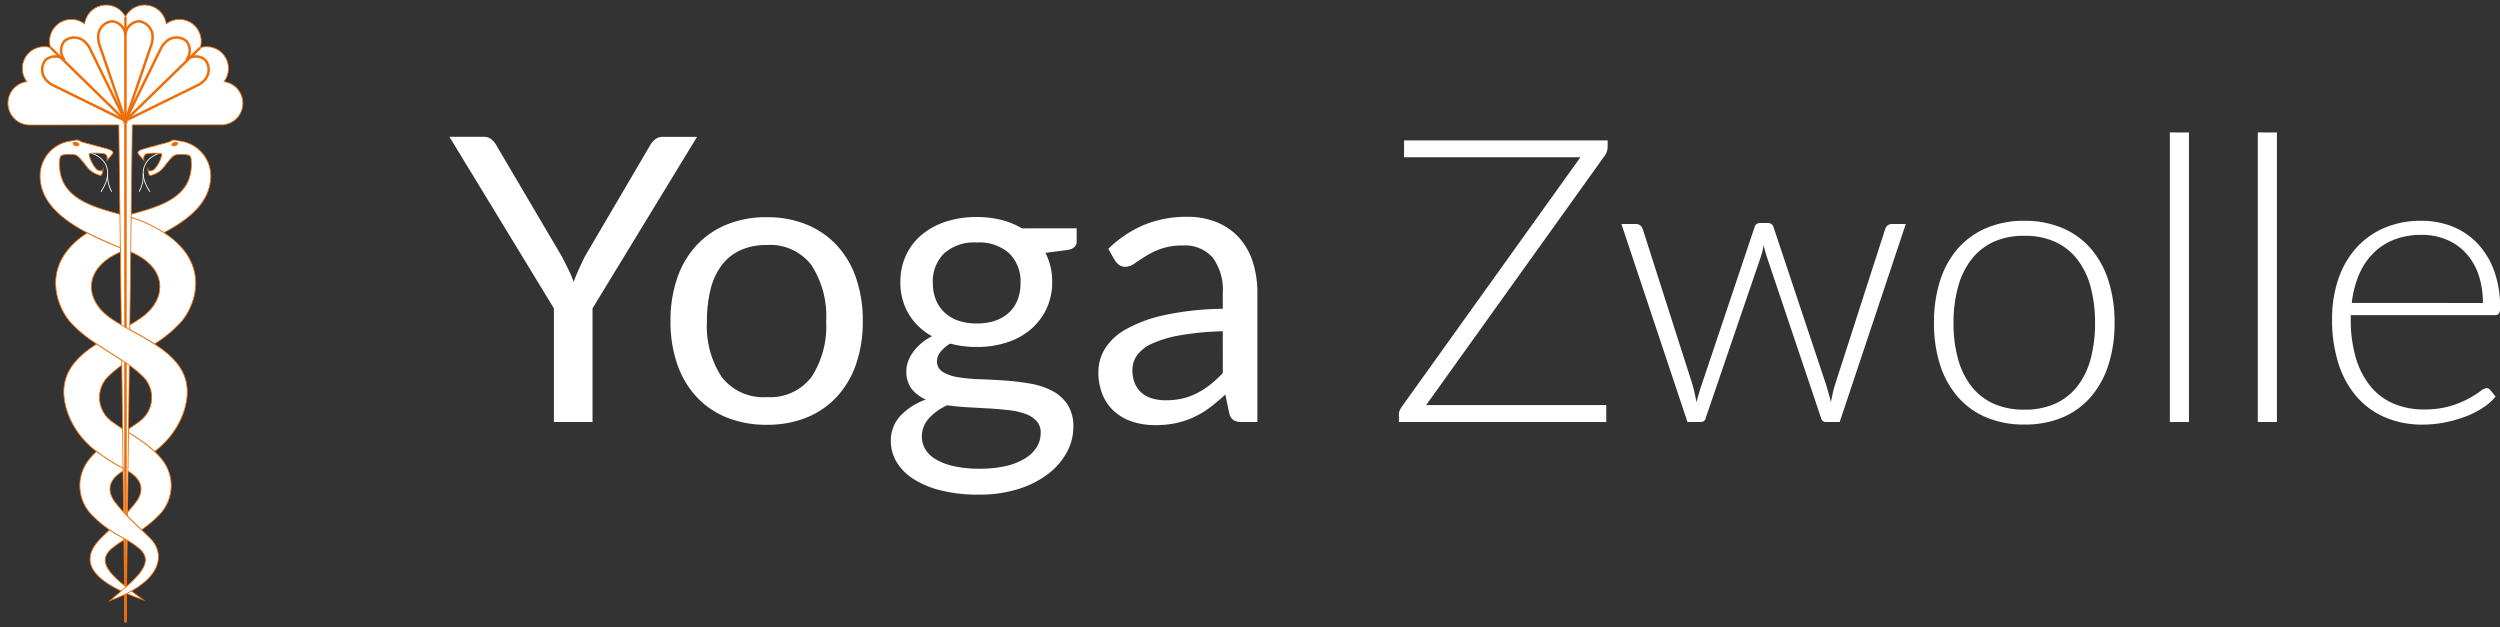 <svg id="Component_1_1" data-name="Component 1 – 1" xmlns="http://www.w3.org/2000/svg" xmlns:xlink="http://www.w3.org/1999/xlink" width="244.967" height="61.443" viewBox="0 0 244.967 61.443">
  <rect x="0" y="0" width="244.967" height="61.443" fill="#333333" stroke="none"/>
  <defs>
    <clipPath id="clip-path">
      <rect id="Rectangle_27" data-name="Rectangle 27" width="24.578" height="61.443" fill="none"/>
    </clipPath>
  </defs>
  <path id="Path_32" data-name="Path 32" d="M14.06-11.134V0H10.276V-11.134L.039-27.943H3.354a1.211,1.211,0,0,1,.8.244,2.178,2.178,0,0,1,.507.634l6.4,10.861q.351.682.644,1.277a11.215,11.215,0,0,1,.507,1.2q.215-.6.488-1.2t.6-1.277l6.376-10.861a2.126,2.126,0,0,1,.488-.6,1.17,1.17,0,0,1,.8-.273H24.3Zm17.082-8.931a10.073,10.073,0,0,1,3.9.722A8.358,8.358,0,0,1,38.006-17.3a8.987,8.987,0,0,1,1.882,3.208,12.755,12.755,0,0,1,.653,4.2,12.732,12.732,0,0,1-.653,4.212,9,9,0,0,1-1.882,3.2A8.252,8.252,0,0,1,35.042-.439a10.194,10.194,0,0,1-3.9.712,10.323,10.323,0,0,1-3.929-.712,8.233,8.233,0,0,1-2.974-2.038,9,9,0,0,1-1.882-3.2A12.732,12.732,0,0,1,21.7-9.887a12.755,12.755,0,0,1,.653-4.2A8.987,8.987,0,0,1,24.239-17.3a8.338,8.338,0,0,1,2.974-2.047A10.2,10.2,0,0,1,31.142-20.066Zm0,17.628A5.071,5.071,0,0,0,35.509-4.4a9.074,9.074,0,0,0,1.443-5.47,9.157,9.157,0,0,0-1.443-5.5,5.061,5.061,0,0,0-4.368-1.97,6.129,6.129,0,0,0-2.584.507,4.8,4.8,0,0,0-1.833,1.462,6.5,6.5,0,0,0-1.092,2.35,12.6,12.6,0,0,0-.361,3.149A9.029,9.029,0,0,0,26.725-4.4,5.14,5.14,0,0,0,31.142-2.437ZM51.714-9.653a5.38,5.38,0,0,0,1.853-.292,3.778,3.778,0,0,0,1.346-.819,3.35,3.35,0,0,0,.819-1.258A4.567,4.567,0,0,0,56-13.63a3.842,3.842,0,0,0-1.1-2.886,4.388,4.388,0,0,0-3.188-1.073,4.417,4.417,0,0,0-3.208,1.073,3.842,3.842,0,0,0-1.1,2.886,4.425,4.425,0,0,0,.283,1.609,3.453,3.453,0,0,0,.829,1.258,3.778,3.778,0,0,0,1.345.819A5.38,5.38,0,0,0,51.714-9.653Zm6.26,10.725a1.668,1.668,0,0,0-.41-1.17,2.73,2.73,0,0,0-1.1-.7,7.088,7.088,0,0,0-1.609-.361q-.917-.107-1.94-.166l-2.077-.117q-1.053-.058-2.028-.195A5.437,5.437,0,0,0,47.024-.361a2.613,2.613,0,0,0-.692,1.8,2.385,2.385,0,0,0,.341,1.238,2.908,2.908,0,0,0,1.043.994,6.107,6.107,0,0,0,1.765.663,11.321,11.321,0,0,0,2.506.244A11.356,11.356,0,0,0,54.5,4.329a6.316,6.316,0,0,0,1.882-.721A3.542,3.542,0,0,0,57.564,2.5,2.6,2.6,0,0,0,57.974,1.072ZM61.5-18.973v1.287q0,.643-.819.819l-2.243.292a6.124,6.124,0,0,1,.663,2.847,6.078,6.078,0,0,1-.556,2.623,6.006,6.006,0,0,1-1.531,2.018A6.793,6.793,0,0,1,54.678-7.8a9.444,9.444,0,0,1-2.964.449A9.993,9.993,0,0,1,49.1-7.683a3.51,3.51,0,0,0-.956.829,1.464,1.464,0,0,0-.331.887A1.176,1.176,0,0,0,48.389-4.9a4.117,4.117,0,0,0,1.511.517,16.327,16.327,0,0,0,2.135.195q1.2.039,2.457.127a23.063,23.063,0,0,1,2.457.3,7.428,7.428,0,0,1,2.135.7A4.027,4.027,0,0,1,60.6-1.716,3.919,3.919,0,0,1,61.172.507a5.162,5.162,0,0,1-.634,2.457A6.648,6.648,0,0,1,58.715,5.08,9.379,9.379,0,0,1,55.8,6.562a12.663,12.663,0,0,1-3.89.556,14.857,14.857,0,0,1-3.783-.429,8.878,8.878,0,0,1-2.691-1.15,5.013,5.013,0,0,1-1.609-1.667,3.957,3.957,0,0,1-.536-1.979,3.56,3.56,0,0,1,.917-2.476A6.337,6.337,0,0,1,46.722-2.2a3.6,3.6,0,0,1-1.394-1.043,2.768,2.768,0,0,1-.517-1.765,2.747,2.747,0,0,1,.156-.887,3.647,3.647,0,0,1,.478-.916,4.9,4.9,0,0,1,.79-.868A5.135,5.135,0,0,1,47.326-8.4a6.071,6.071,0,0,1-2.281-2.174,5.969,5.969,0,0,1-.819-3.149,6.078,6.078,0,0,1,.556-2.623,5.8,5.8,0,0,1,1.55-2.009A7.09,7.09,0,0,1,48.7-19.636a9.667,9.667,0,0,1,3.013-.448,9.707,9.707,0,0,1,2.4.283,7.6,7.6,0,0,1,2.028.829ZM75.816-8.892a28.931,28.931,0,0,0-4.085.38,11.617,11.617,0,0,0-2.75.79,3.8,3.8,0,0,0-1.54,1.15,2.475,2.475,0,0,0-.478,1.482,3.27,3.27,0,0,0,.254,1.345,2.5,2.5,0,0,0,.692.926,2.78,2.78,0,0,0,1.034.526,4.741,4.741,0,0,0,1.277.166A7.086,7.086,0,0,0,71.9-2.311a6.318,6.318,0,0,0,1.433-.536,8.081,8.081,0,0,0,1.287-.839,11.15,11.15,0,0,0,1.2-1.112ZM64.6-16.965a11.28,11.28,0,0,1,3.53-2.359,10.9,10.9,0,0,1,4.192-.78,7.48,7.48,0,0,1,2.945.546,6.039,6.039,0,0,1,2.164,1.521,6.442,6.442,0,0,1,1.326,2.359,9.827,9.827,0,0,1,.449,3.042V0h-1.54a1.513,1.513,0,0,1-.78-.166,1.129,1.129,0,0,1-.429-.653l-.39-1.872a19.357,19.357,0,0,1-1.521,1.277,8.7,8.7,0,0,1-1.56.936,8.473,8.473,0,0,1-1.745.585,9.549,9.549,0,0,1-2.057.2A7.116,7.116,0,0,1,67.021-.01a5,5,0,0,1-1.765-.965A4.54,4.54,0,0,1,64.067-2.6a5.69,5.69,0,0,1-.439-2.33,4.346,4.346,0,0,1,.644-2.252,5.639,5.639,0,0,1,2.086-1.921,13.685,13.685,0,0,1,3.764-1.375,28.7,28.7,0,0,1,5.694-.614v-1.54a5.281,5.281,0,0,0-.994-3.481,3.586,3.586,0,0,0-2.906-1.18,6.247,6.247,0,0,0-2.155.322,8.082,8.082,0,0,0-1.5.722q-.634.4-1.092.721a1.575,1.575,0,0,1-.907.322,1,1,0,0,1-.6-.185,1.7,1.7,0,0,1-.429-.458Zm48.925-9.945a1.51,1.51,0,0,1-.273.8L95.745-1.658h17.647V0H93.073V-.722a.992.992,0,0,1,.068-.38,2.154,2.154,0,0,1,.166-.322l17.55-24.512H93.58v-1.657h19.949ZM142.74-19.4,136.266,0h-1.384q-.331,0-.449-.41l-5.3-15.756q-.1-.292-.176-.585t-.136-.585a7.7,7.7,0,0,1-.292,1.17L123.143-.41a.474.474,0,0,1-.468.41h-1.326l-6.474-19.4h1.4a.677.677,0,0,1,.449.146.72.72,0,0,1,.234.322l4.895,15.307q.117.449.215.868t.156.829q.117-.41.234-.829t.273-.868l5.187-15.444a.539.539,0,0,1,.546-.429h.76a.55.55,0,0,1,.565.429L134.94-3.627q.136.449.253.858t.215.819q.078-.41.166-.819t.224-.858l4.934-15.307a.708.708,0,0,1,.253-.341.681.681,0,0,1,.41-.127Zm11.622-.312A9.332,9.332,0,0,1,158.1-19a7.611,7.611,0,0,1,2.779,2.018,8.941,8.941,0,0,1,1.726,3.149,13.388,13.388,0,0,1,.595,4.124A13.3,13.3,0,0,1,162.6-5.6a8.953,8.953,0,0,1-1.726,3.139A7.514,7.514,0,0,1,158.1-.449a9.445,9.445,0,0,1-3.734.7,9.445,9.445,0,0,1-3.734-.7,7.6,7.6,0,0,1-2.788-2.009A8.868,8.868,0,0,1,146.1-5.6a13.3,13.3,0,0,1-.595-4.114,13.388,13.388,0,0,1,.595-4.124,8.857,8.857,0,0,1,1.735-3.149A7.7,7.7,0,0,1,150.628-19,9.332,9.332,0,0,1,154.362-19.715Zm0,18.506a7.211,7.211,0,0,0,3.032-.595,5.741,5.741,0,0,0,2.164-1.706,7.525,7.525,0,0,0,1.3-2.681,13.354,13.354,0,0,0,.429-3.52,13.383,13.383,0,0,0-.429-3.51,7.621,7.621,0,0,0-1.3-2.7,5.79,5.79,0,0,0-2.164-1.726,7.111,7.111,0,0,0-3.032-.6,7.111,7.111,0,0,0-3.032.6,5.79,5.79,0,0,0-2.165,1.726,7.746,7.746,0,0,0-1.307,2.7,13.1,13.1,0,0,0-.439,3.51,13.073,13.073,0,0,0,.439,3.52,7.648,7.648,0,0,0,1.307,2.681A5.741,5.741,0,0,0,151.33-1.8,7.211,7.211,0,0,0,154.362-1.209Zm16.126-27.164V0h-1.872V-28.373Zm8.619,0V0h-1.872V-28.373ZM199.29-11.661a8.345,8.345,0,0,0-.439-2.8,5.938,5.938,0,0,0-1.238-2.1,5.4,5.4,0,0,0-1.9-1.316,6.261,6.261,0,0,0-2.428-.458,7.3,7.3,0,0,0-2.691.468,5.888,5.888,0,0,0-2.057,1.345,6.725,6.725,0,0,0-1.394,2.106,9.8,9.8,0,0,0-.7,2.75Zm-12.948,1.189v.371a13.162,13.162,0,0,0,.507,3.841,7.87,7.87,0,0,0,1.443,2.779,5.95,5.95,0,0,0,2.262,1.687,7.484,7.484,0,0,0,2.964.566,8.871,8.871,0,0,0,2.535-.322,9.448,9.448,0,0,0,1.8-.722,9.889,9.889,0,0,0,1.16-.722,1.316,1.316,0,0,1,.624-.322.447.447,0,0,1,.39.2l.507.624A5.291,5.291,0,0,1,199.3-1.4a8.837,8.837,0,0,1-1.716.868,12.5,12.5,0,0,1-2.028.575,11.158,11.158,0,0,1-2.174.215,9.227,9.227,0,0,1-3.627-.692,7.689,7.689,0,0,1-2.808-2.018,9.188,9.188,0,0,1-1.8-3.247,14.019,14.019,0,0,1-.634-4.4,11.992,11.992,0,0,1,.595-3.851,8.819,8.819,0,0,1,1.716-3.042,7.82,7.82,0,0,1,2.75-2,9.033,9.033,0,0,1,3.7-.722,8.066,8.066,0,0,1,3.042.566,6.889,6.889,0,0,1,2.438,1.648,7.753,7.753,0,0,1,1.628,2.662,10.251,10.251,0,0,1,.595,3.627,1.036,1.036,0,0,1-.117.585.456.456,0,0,1-.39.156Z" transform="translate(44 41.349)" fill="#fff"/>
  <g id="Group_9" data-name="Group 9">
    <g id="Group_8" data-name="Group 8" transform="translate(0 0)" clip-path="url(#clip-path)">
      <path id="Path_36" data-name="Path 36" d="M15.708,44.825a7.24,7.24,0,0,0-.56-.6A17.293,17.293,0,0,0,12.3,42.2c-.469-.293-.933-.593-1.372-.926a2.894,2.894,0,0,1-.4-4.305A11.476,11.476,0,0,1,12.3,35.536c-.892-.609-1.888-1.2-2.83-1.833C7.16,35.19,5.387,37.117,6.7,40.65A8.227,8.227,0,0,0,9.45,44.228a19.544,19.544,0,0,0,2.849,1.8l.1.055c.929.5,2.113,1.536.9,3.147a13.465,13.465,0,0,1-1,1.158c.517.543,1.071,1.068,1.562,1.531a11,11,0,0,0,1.847-1.575,4.1,4.1,0,0,0,0-5.515" transform="translate(0 0)" fill="#fff"/>
      <path id="Path_37" data-name="Path 37" d="M15.708,44.825a7.24,7.24,0,0,0-.56-.6A17.293,17.293,0,0,0,12.3,42.2c-.469-.293-.933-.593-1.372-.926a2.894,2.894,0,0,1-.4-4.305A11.476,11.476,0,0,1,12.3,35.536c-.892-.609-1.888-1.2-2.83-1.833C7.16,35.19,5.387,37.117,6.7,40.65A8.227,8.227,0,0,0,9.45,44.228a19.544,19.544,0,0,0,2.849,1.8l.1.055c.929.5,2.113,1.536.9,3.147a13.465,13.465,0,0,1-1,1.158c.517.543,1.071,1.068,1.562,1.531a11,11,0,0,0,1.847-1.575A4.1,4.1,0,0,0,15.708,44.825Z" transform="translate(0 0)" fill="none" stroke="#f06d06" stroke-miterlimit="10" stroke-width="0.082"/>
      <path id="Path_38" data-name="Path 38" d="M15.781,14.972c-.846.191-2.759,1.255-1.091,3.83" transform="translate(0 0)" fill="none" stroke="#fff" stroke-miterlimit="10" stroke-width="0.082"/>
      <path id="Path_39" data-name="Path 39" d="M13.625,18.791a3.174,3.174,0,0,0,.4-1.77" transform="translate(0 0)" fill="none" stroke="#fff" stroke-miterlimit="10" stroke-width="0.082"/>
      <path id="Path_40" data-name="Path 40" d="M12.286,21.152a19.95,19.95,0,0,1,1.977.683c.593.258,1.791.967,1.791.967,2.31-1.21,4.369-2.826,4.573-5.143A3.457,3.457,0,0,0,17.472,13.8c-.719-.193-.527.013-1.014.141s-2.294.621-2.5.685-.556.235-.417.428.556.663.556.663-.115-.556.279-.642,1.436-.107,1.483.043a3.1,3.1,0,0,1-.765,1.5c-.3.15-.51.214-.6-.021,0,0,.047.62.255.6a2.488,2.488,0,0,0,1.159-.642c.3-.342.95-1.305,1.3-1.369a3.145,3.145,0,0,1,1.171,0c.084.026.3.02.342.388.4,4-3.483,4.734-6.427,5.579" transform="translate(0 0)" fill="#fff"/>
      <path id="Path_41" data-name="Path 41" d="M12.286,21.152a19.95,19.95,0,0,1,1.977.683c.593.258,1.791.967,1.791.967,2.31-1.21,4.369-2.826,4.573-5.143A3.457,3.457,0,0,0,17.472,13.8c-.719-.193-.527.013-1.014.141s-2.294.621-2.5.685-.556.235-.417.428.556.663.556.663-.115-.556.279-.642,1.436-.107,1.483.043a3.1,3.1,0,0,1-.765,1.5c-.3.15-.51.214-.6-.021,0,0,.047.62.255.6a2.488,2.488,0,0,0,1.159-.642c.3-.342.95-1.305,1.3-1.369a3.145,3.145,0,0,1,1.171,0c.084.026.3.02.342.388C19.108,19.569,15.23,20.307,12.286,21.152Z" transform="translate(0 0)" fill="none" stroke="#f06d06" stroke-miterlimit="10" stroke-width="0.082"/>
      <path id="Path_42" data-name="Path 42" d="M8.8,14.972c.846.191,2.759,1.255,1.091,3.83" transform="translate(0 0)" fill="none" stroke="#fff" stroke-miterlimit="10" stroke-width="0.082"/>
      <path id="Path_43" data-name="Path 43" d="M16.09,22.816A13.4,13.4,0,0,0,13.959,21.7a15.2,15.2,0,0,0-1.639-.543c-2.944-.844-6.851-1.591-6.456-5.588.041-.368.258-.362.343-.388a3.161,3.161,0,0,1,1.17,0c.348.065,1,1.027,1.3,1.369a2.47,2.47,0,0,0,1.159.642c.208.021.255-.6.255-.6-.093.235-.3.171-.6.022a3.1,3.1,0,0,1-.765-1.5c.047-.15,1.09-.128,1.484-.043s.278.642.278.642.417-.47.556-.663-.209-.364-.417-.428-2.016-.556-2.5-.684-.3-.334-1.013-.142A3.458,3.458,0,0,0,3.95,17.658c.205,2.317,2.291,3.948,4.6,5.158a41.2,41.2,0,0,0,3.769,1.671l.337.136c3.8,1.536,3.777,4.673,1.171,6.514-.456.323-.969.63-1.508.935.922.523,1.918,1.043,2.831,1.631a12.759,12.759,0,0,0,2.605-2.158c1.4-1.627,2.943-5.724-1.666-8.729" transform="translate(0 0)" fill="#fff"/>
      <path id="Path_44" data-name="Path 44" d="M16.09,22.816A13.4,13.4,0,0,0,13.959,21.7a15.2,15.2,0,0,0-1.639-.543c-2.944-.844-6.851-1.591-6.456-5.588.041-.368.258-.362.343-.388a3.161,3.161,0,0,1,1.17,0c.348.065,1,1.027,1.3,1.369a2.47,2.47,0,0,0,1.159.642c.208.021.255-.6.255-.6-.093.235-.3.171-.6.022a3.1,3.1,0,0,1-.765-1.5c.047-.15,1.09-.128,1.484-.043s.278.642.278.642.417-.47.556-.663-.209-.364-.417-.428-2.016-.556-2.5-.684-.3-.334-1.013-.142A3.458,3.458,0,0,0,3.95,17.658c.205,2.317,2.291,3.948,4.6,5.158a41.2,41.2,0,0,0,3.769,1.671l.337.136c3.8,1.536,3.777,4.673,1.171,6.514-.456.323-.969.63-1.508.935.922.523,1.918,1.043,2.831,1.631a12.759,12.759,0,0,0,2.605-2.158C19.153,29.918,20.7,25.821,16.09,22.816Z" transform="translate(0 0)" fill="none" stroke="#f06d06" stroke-miterlimit="10" stroke-width="0.082"/>
      <path id="Path_45" data-name="Path 45" d="M7.774,14.209c-.032.108-.2.153-.385.1s-.3-.184-.269-.292.2-.153.384-.1.3.184.27.292" transform="translate(0 0)" fill="#f06d06"/>
      <path id="Path_46" data-name="Path 46" d="M23.636,9.3A2.127,2.127,0,0,0,21.951,8a2.135,2.135,0,0,0-1.7-3.427,2.122,2.122,0,0,0-.629.095A2.135,2.135,0,0,0,16.29,2.339a2.146,2.146,0,0,0-1.3-1.684,2.131,2.131,0,0,0-2.7.974,2.134,2.134,0,0,0-4,.71A2.135,2.135,0,0,0,4.954,4.667,2.134,2.134,0,0,0,2.626,8a2.135,2.135,0,0,0-.53,4.088,2.1,2.1,0,0,0,.757.162l8.79-.008.6,48.711h.117l.6-48.712,8.723-.007.046.008,0,0A2.127,2.127,0,0,0,23.636,9.3" transform="translate(0 0)" fill="#fff"/>
      <path id="Path_47" data-name="Path 47" d="M23.636,9.3A2.127,2.127,0,0,0,21.951,8a2.135,2.135,0,0,0-1.7-3.427,2.122,2.122,0,0,0-.629.095A2.135,2.135,0,0,0,16.29,2.339a2.146,2.146,0,0,0-1.3-1.684,2.131,2.131,0,0,0-2.7.974,2.134,2.134,0,0,0-4,.71A2.135,2.135,0,0,0,4.954,4.667,2.134,2.134,0,0,0,2.626,8a2.135,2.135,0,0,0-.53,4.088,2.1,2.1,0,0,0,.757.162l8.79-.008.6,48.711h.117l.6-48.712,8.723-.007.046.008,0,0A2.127,2.127,0,0,0,23.636,9.3Z" transform="translate(0 0)" fill="none" stroke="#f06d06" stroke-miterlimit="10" stroke-width="0.082"/>
      <path id="Path_48" data-name="Path 48" d="M16.8,14.209c.032.108.2.153.385.1s.3-.184.269-.292-.2-.153-.384-.1-.3.184-.27.292" transform="translate(0 0)" fill="#f06d06"/>
      <path id="Path_49" data-name="Path 49" d="M10.952,18.791a3.174,3.174,0,0,1-.4-1.77" transform="translate(0 0)" fill="none" stroke="#fff" stroke-miterlimit="10" stroke-width="0.082"/>
      <path id="Path_50" data-name="Path 50" d="M14.948,3.719A1.51,1.51,0,0,0,13.6,2.087a1.437,1.437,0,0,0-1.315,1.29,1.436,1.436,0,0,0-1.315-1.29A1.51,1.51,0,0,0,9.628,3.719a1.94,1.94,0,0,0,.1.613v0l2.561,7.5L14.844,4.35v0A1.915,1.915,0,0,0,14.948,3.719Z" transform="translate(0 0)" fill="none" stroke="#f06d06" stroke-miterlimit="10" stroke-width="0.246"/>
      <path id="Path_51" data-name="Path 51" d="M19.909,7.977a1.51,1.51,0,0,0,.2-2.105,1.439,1.439,0,0,0-1.842-.018,1.436,1.436,0,0,0-.018-1.841,1.509,1.509,0,0,0-2.105.2,1.923,1.923,0,0,0-.363.5l0,0-3.494,7.115,7.1-3.486v0A1.912,1.912,0,0,0,19.909,7.977Z" transform="translate(0 0)" fill="none" stroke="#f06d06" stroke-miterlimit="10" stroke-width="0.246"/>
      <path id="Path_52" data-name="Path 52" d="M8.43,4.216a1.51,1.51,0,0,0-2.105-.2,1.439,1.439,0,0,0-.018,1.842,1.435,1.435,0,0,0-1.841.018,1.509,1.509,0,0,0,.2,2.1,1.925,1.925,0,0,0,.5.364l0,0,7.115,3.493L8.8,4.735h0A1.912,1.912,0,0,0,8.43,4.216Z" transform="translate(0 0)" fill="none" stroke="#f06d06" stroke-miterlimit="10" stroke-width="0.246"/>
      <line id="Line_4" data-name="Line 4" x2="0.006" y2="59.305" transform="translate(12.291 1.66)" fill="none" stroke="#f06d06" stroke-miterlimit="10" stroke-width="0.246"/>
      <path id="Path_53" data-name="Path 53" d="M12.137,52.748c-.444-.249-.9-.5-1.4-.832-.352.334-.672.636-.918.89-1.4,1.445-2.283,3.737,4.241,5.982-2.981-2.175-4.817-3.624-3.067-5.072a8.153,8.153,0,0,1,1.148-.786Z" transform="translate(0 0)" fill="#fff"/>
      <path id="Path_54" data-name="Path 54" d="M12.137,52.748c-.444-.249-.9-.5-1.4-.832-.352.334-.672.636-.918.89-1.4,1.445-2.283,3.737,4.241,5.982-2.981-2.175-4.817-3.624-3.067-5.072a8.153,8.153,0,0,1,1.148-.786Z" transform="translate(0 0)" fill="none" stroke="#f06d06" stroke-miterlimit="10" stroke-width="0.082"/>
      <line id="Line_5" data-name="Line 5" x1="7.332" y2="7.15" transform="translate(12.291 4.667)" fill="none" stroke="#f06d06" stroke-miterlimit="10" stroke-width="0.246"/>
      <line id="Line_6" data-name="Line 6" x2="7.335" y2="7.169" transform="translate(4.954 4.667)" fill="none" stroke="#f06d06" stroke-miterlimit="10" stroke-width="0.246"/>
      <path id="Path_55" data-name="Path 55" d="M11.8,24.286c-1.019-.413-2.164-.892-3.26-1.466-4.609,3.006-3.063,7.1-1.667,8.729a12.809,12.809,0,0,0,2.607,2.159c.942.629,1.939,1.224,2.83,1.833a11.524,11.524,0,0,1,1.776,1.437,2.894,2.894,0,0,1-.406,4.305c-.345.262-.7.5-1.07.736l-.02.365a15.3,15.3,0,0,1,2.569,1.849A8.246,8.246,0,0,0,17.9,40.655c1.317-3.533-.457-5.46-2.765-6.947-.913-.588-1.909-1.108-2.83-1.631-.539-.306-1.052-.613-1.508-.935-2.567-1.815-2.626-4.885,1-6.445Z" transform="translate(0 0)" fill="#fff"/>
      <path id="Path_56" data-name="Path 56" d="M11.8,24.286c-1.019-.413-2.164-.892-3.26-1.466-4.609,3.006-3.063,7.1-1.667,8.729a12.809,12.809,0,0,0,2.607,2.159c.942.629,1.939,1.224,2.83,1.833a11.524,11.524,0,0,1,1.776,1.437,2.894,2.894,0,0,1-.406,4.305c-.345.262-.7.5-1.07.736l-.02.365a15.3,15.3,0,0,1,2.569,1.849A8.246,8.246,0,0,0,17.9,40.655c1.317-3.533-.457-5.46-2.765-6.947-.913-.588-1.909-1.108-2.83-1.631-.539-.306-1.052-.613-1.508-.935-2.567-1.815-2.626-4.885,1-6.445Z" transform="translate(0 0)" fill="none" stroke="#f06d06" stroke-miterlimit="10" stroke-width="0.082"/>
      <path id="Path_57" data-name="Path 57" d="M12.055,45.892A18.387,18.387,0,0,1,9.45,44.228a7.251,7.251,0,0,0-.562.6,4.1,4.1,0,0,0,0,5.515,11.065,11.065,0,0,0,1.848,1.576c.558.375,1.068.641,1.562.922a8.726,8.726,0,0,1,1.306.877c1.75,1.449-.387,3.073-2.842,5.142,5.261-1.894,5.413-4.606,4.016-6.051-.246-.254-.565-.557-.917-.89-.491-.464-1.045-.988-1.563-1.531a13.6,13.6,0,0,1-1-1.158c-1.155-1.532-.144-2.544.758-3.07Z" transform="translate(0 0)" fill="#fff"/>
      <path id="Path_58" data-name="Path 58" d="M12.055,45.892A18.387,18.387,0,0,1,9.45,44.228a7.251,7.251,0,0,0-.562.6,4.1,4.1,0,0,0,0,5.515,11.065,11.065,0,0,0,1.848,1.576c.558.375,1.068.641,1.562.922a8.726,8.726,0,0,1,1.306.877c1.75,1.449-.387,3.073-2.842,5.142,5.261-1.894,5.413-4.606,4.016-6.051-.246-.254-.565-.557-.917-.89-.491-.464-1.045-.988-1.563-1.531a13.6,13.6,0,0,1-1-1.158c-1.155-1.532-.144-2.544.758-3.07Z" transform="translate(0 0)" fill="none" stroke="#f06d06" stroke-miterlimit="10" stroke-width="0.082"/>
    </g>
  </g>
</svg>
